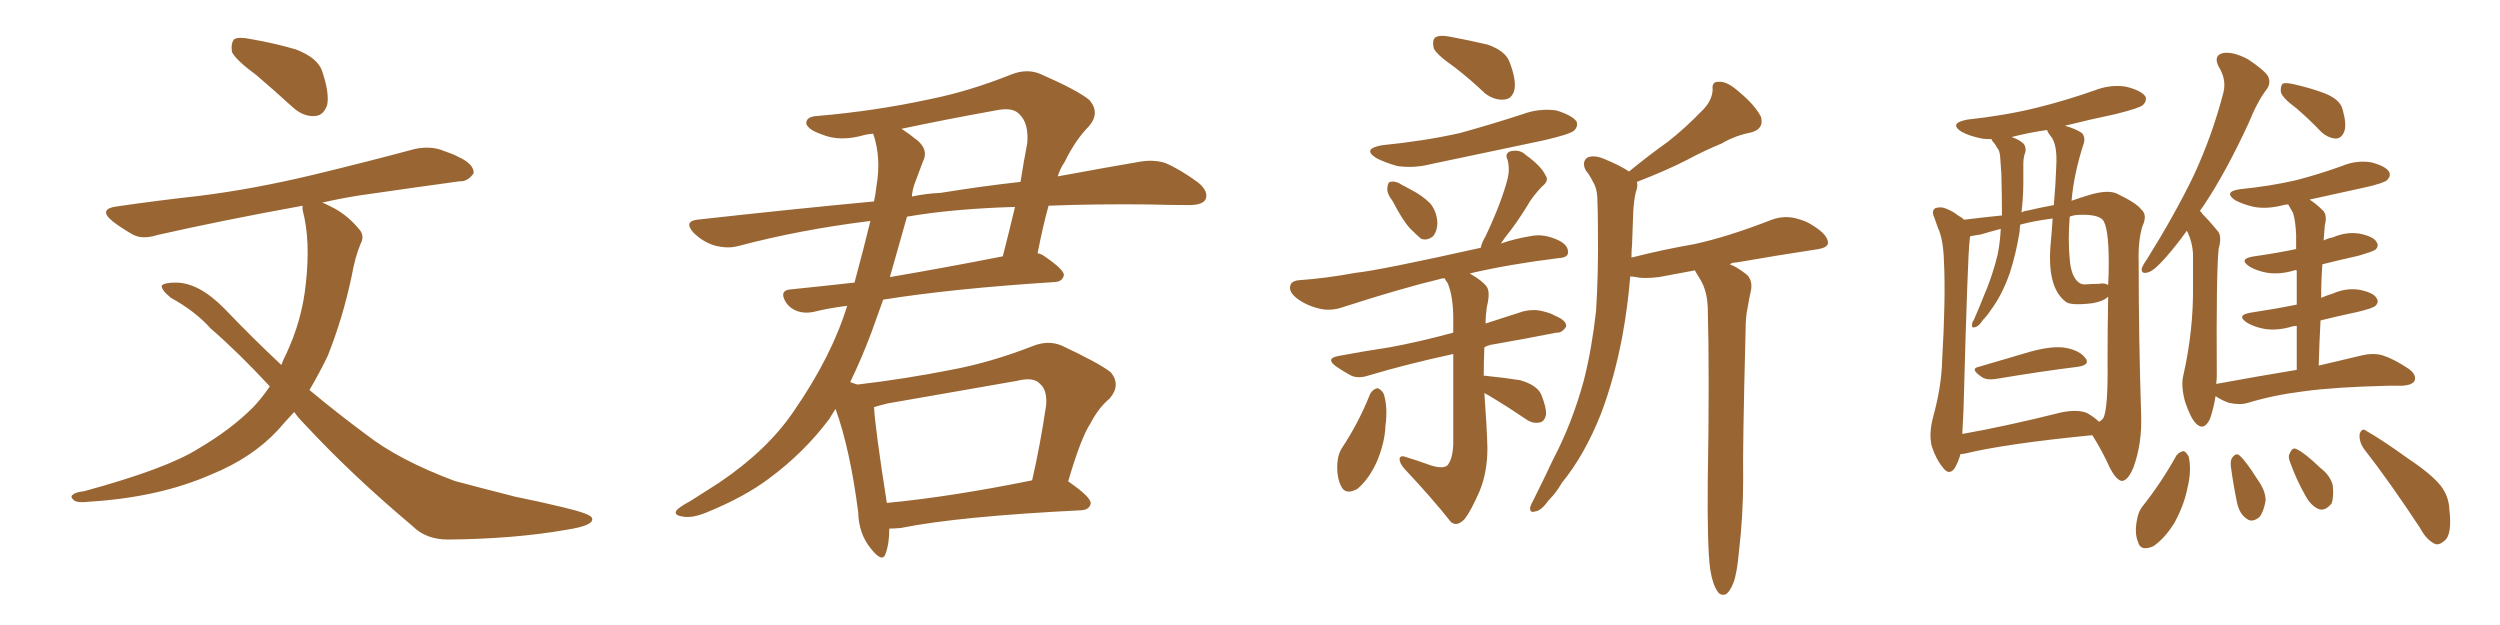 <svg xmlns="http://www.w3.org/2000/svg" xmlns:xlink="http://www.w3.org/1999/xlink" width="600" height="150"><path fill="#996633" padding="10" d="M61.52 18.02L61.52 18.02Q56.54 14.36 55.66 12.45L55.66 12.45Q55.37 10.25 56.25 9.38L56.25 9.38Q57.42 8.79 60.21 9.38L60.21 9.38Q66.06 10.40 71.04 11.87L71.04 11.87Q76.32 13.92 77.34 17.14L77.34 17.14Q79.10 22.41 78.52 25.20L78.52 25.20Q77.64 27.69 75.73 27.83L75.73 27.83Q72.95 28.13 70.31 25.78L70.31 25.78Q65.63 21.53 61.52 18.02ZM70.61 98.88L70.61 98.88L70.61 98.88Q68.55 101.07 66.65 103.27L66.65 103.27Q60.50 109.86 50.83 113.82L50.83 113.82Q38.23 119.38 21.39 120.41L21.39 120.41Q19.04 120.70 18.02 120.26L18.02 120.26Q16.55 119.24 17.58 118.65L17.58 118.65Q18.31 118.07 20.07 117.92L20.07 117.92Q39.99 112.50 47.61 107.67L47.61 107.67Q55.37 103.13 60.79 97.71L60.79 97.71Q62.99 95.36 64.75 92.72L64.75 92.72Q57.13 84.52 50.54 78.81L50.54 78.81Q46.88 74.71 41.02 71.48L41.02 71.48Q38.67 69.58 38.82 68.55L38.82 68.55Q39.40 67.82 42.19 67.82L42.19 67.82Q47.75 67.82 53.91 74.12L53.91 74.12Q60.79 81.30 67.53 87.60L67.53 87.60Q67.97 86.28 68.55 85.25L68.55 85.25Q72.51 76.90 73.39 68.12L73.39 68.12Q74.56 57.71 72.66 50.54L72.66 50.54Q72.51 49.80 72.66 49.37L72.66 49.37Q53.32 52.88 37.79 56.40L37.79 56.40Q34.13 57.57 31.79 56.25L31.79 56.25Q29.00 54.64 27.10 53.17L27.10 53.17Q23.29 50.10 28.27 49.51L28.27 49.51Q38.38 48.05 47.75 47.02L47.75 47.02Q60.79 45.41 75.44 41.89L75.44 41.89Q87.60 38.96 99.61 35.74L99.61 35.74Q103.27 35.01 106.05 36.04L106.05 36.04Q108.98 37.06 110.01 37.65L110.01 37.65Q113.82 39.40 113.67 41.60L113.67 41.60Q112.21 43.65 110.30 43.51L110.30 43.51Q99.61 44.97 86.43 46.88L86.43 46.88Q81.74 47.61 77.34 48.63L77.34 48.63Q78.22 48.93 79.25 49.51L79.25 49.51Q83.06 51.27 86.13 54.93L86.13 54.93Q87.60 56.54 86.57 58.45L86.57 58.45Q85.25 61.52 84.38 66.36L84.38 66.36Q82.32 76.17 78.66 85.40L78.66 85.40Q76.61 89.65 74.27 93.60L74.27 93.60Q81.15 99.32 87.89 104.30L87.89 104.30Q95.80 110.45 109.13 115.43L109.13 115.43Q114.55 116.89 123.78 119.24L123.78 119.24Q129.64 120.41 135.06 121.73L135.06 121.73Q141.94 123.34 142.09 124.37L142.09 124.37Q142.68 126.12 135.94 127.15L135.94 127.15Q123.34 129.35 107.52 129.49L107.52 129.49Q102.25 129.49 99.02 126.27L99.02 126.27Q84.38 113.96 73.24 101.95L73.24 101.95Q71.63 100.34 70.61 98.88ZM256.35 115.58L256.35 115.58Q256.49 115.58 256.64 115.72L256.64 115.72Q261.91 119.38 261.77 120.85L261.77 120.85Q261.47 122.31 259.57 122.46L259.57 122.46Q229.98 123.93 216.21 126.71L216.21 126.71Q214.75 126.86 213.43 126.86L213.43 126.86Q213.43 130.52 212.55 132.86L212.55 132.86Q211.82 135.21 209.03 131.69L209.03 131.69Q206.10 128.17 205.96 122.90L205.96 122.90Q204.05 107.96 200.54 98.14L200.54 98.14Q199.66 99.46 199.07 100.49L199.07 100.49Q193.07 108.54 184.57 114.84L184.57 114.84Q178.71 119.24 169.78 122.90L169.78 122.90Q165.97 124.51 163.62 123.93L163.62 123.93Q161.72 123.63 162.30 122.61L162.30 122.61Q162.89 121.73 165.67 120.26L165.67 120.26Q168.90 118.21 172.56 115.87L172.56 115.87Q184.28 107.96 190.58 98.58L190.58 98.58Q199.66 85.40 203.32 73.39L203.32 73.39Q198.78 73.97 195.26 74.85L195.26 74.85Q193.21 75.29 191.46 74.71L191.46 74.71Q189.70 74.12 188.67 72.66L188.67 72.66Q186.77 69.58 189.99 69.43L189.99 69.43Q197.17 68.70 205.08 67.82L205.08 67.82Q207.42 59.18 208.89 53.03L208.89 53.03Q192.19 55.08 177.25 59.03L177.25 59.03Q174.61 59.77 171.39 58.89L171.39 58.89Q168.60 58.01 166.41 55.81L166.41 55.81Q164.06 53.17 167.29 52.73L167.29 52.73Q189.55 50.24 209.77 48.34L209.77 48.34Q210.21 46.14 210.35 44.68L210.35 44.68Q211.52 37.94 209.62 32.23L209.62 32.23Q209.47 32.08 209.47 32.08L209.47 32.08Q208.15 32.23 207.57 32.37L207.57 32.37Q201.56 34.13 197.17 32.23L197.17 32.23Q194.09 31.20 193.51 29.74L193.51 29.74Q193.36 27.98 196.14 27.83L196.14 27.83Q209.91 26.66 222.80 23.88L222.80 23.88Q232.47 21.97 242.72 17.87L242.72 17.87Q246.39 16.41 249.61 17.72L249.61 17.72Q258.69 21.68 261.47 24.02L261.47 24.02Q264.11 27.10 261.33 30.32L261.33 30.32Q258.11 33.54 255.47 38.96L255.47 38.96Q254.44 40.43 253.86 42.33L253.86 42.33Q264.99 40.28 273.49 38.82L273.49 38.82Q276.86 38.23 279.64 39.11L279.64 39.11Q283.15 40.58 287.55 43.80L287.55 43.80Q290.19 46.00 289.31 47.90L289.31 47.90Q288.57 49.22 285.35 49.22L285.35 49.22Q280.81 49.22 275.83 49.07L275.83 49.07Q262.79 48.93 251.66 49.37L251.66 49.37Q250.34 54.05 249.02 60.79L249.02 60.79Q249.90 60.94 250.49 61.38L250.49 61.38Q255.47 64.75 255.32 66.06L255.32 66.06Q255.03 67.53 253.27 67.68L253.27 67.68Q228.22 69.29 211.96 71.92L211.96 71.92Q210.50 76.03 209.18 79.69L209.18 79.69Q206.69 86.28 204.05 91.70L204.05 91.70Q205.22 92.14 205.81 92.29L205.81 92.29Q217.09 90.97 228.22 88.77L228.22 88.77Q237.74 87.01 247.85 83.06L247.85 83.06Q251.51 81.59 254.74 82.91L254.74 82.91Q263.82 87.16 266.60 89.36L266.60 89.36Q269.09 92.43 266.31 95.65L266.31 95.65Q263.67 97.85 261.77 101.51L261.77 101.51Q259.42 105.03 256.35 115.58ZM212.99 96.83L212.99 96.83Q211.23 97.27 209.77 97.71L209.77 97.71Q210.06 102.98 212.84 120.70L212.84 120.70Q228.22 119.24 247.71 115.28L247.71 115.28Q249.61 107.08 251.07 97.27L251.07 97.27Q251.37 93.60 249.61 92.14L249.61 92.14Q248.14 90.38 244.04 91.41L244.04 91.41Q228.96 94.04 212.99 96.83ZM217.68 52.00L217.68 52.00Q215.48 59.77 213.57 66.50L213.57 66.50Q226.46 64.31 240.67 61.52L240.67 61.52Q242.14 55.81 243.60 49.66L243.60 49.66Q228.66 50.10 217.68 52.00ZM219.73 43.51L219.73 43.51L219.73 43.51Q218.99 45.26 218.85 47.17L218.85 47.17Q222.22 46.44 225.73 46.29L225.73 46.29Q235.69 44.68 244.92 43.65L244.92 43.65Q245.65 38.96 246.53 34.42L246.53 34.42Q246.97 29.59 244.63 27.39L244.63 27.39Q243.02 25.63 238.92 26.51L238.92 26.51Q227.49 28.56 216.36 30.91L216.36 30.91Q217.97 31.93 220.17 33.69L220.17 33.69Q222.95 36.04 221.48 38.82L221.48 38.82Q220.75 40.72 219.73 43.51ZM349.07 16.11L349.07 16.11Q344.68 13.04 344.09 11.57L344.09 11.57Q343.65 9.52 344.53 8.94L344.53 8.94Q345.56 8.35 347.90 8.79L347.90 8.79Q352.59 9.67 356.98 10.69L356.98 10.69Q361.23 12.16 362.26 14.79L362.26 14.79Q364.01 19.34 363.43 21.68L363.43 21.68Q362.84 23.73 361.08 23.88L361.08 23.88Q358.74 24.17 356.40 22.41L356.40 22.41Q352.73 18.90 349.07 16.11ZM331.64 34.86L331.64 34.86Q341.89 33.84 350.39 31.93L350.39 31.93Q358.30 29.74 365.48 27.39L365.48 27.39Q369.43 25.93 373.54 26.51L373.54 26.51Q377.34 27.69 378.37 29.15L378.37 29.15Q378.81 30.32 377.78 31.35L377.78 31.35Q376.76 32.23 370.46 33.69L370.46 33.69Q356.69 36.62 343.36 39.40L343.36 39.40Q339.26 40.43 335.30 39.84L335.30 39.84Q332.23 38.96 330.32 37.94L330.32 37.94Q326.81 35.74 331.64 34.86ZM334.28 48.34L334.28 48.34Q332.81 46.44 332.96 45.12L332.96 45.12Q333.11 43.65 333.69 43.65L333.69 43.65Q335.01 43.36 336.47 44.38L336.47 44.38Q337.65 44.97 338.67 45.56L338.67 45.56Q341.31 46.88 343.21 48.78L343.21 48.78Q344.82 50.68 344.97 53.47L344.97 53.47Q344.97 55.37 343.95 56.69L343.95 56.69Q342.48 57.86 341.02 57.28L341.02 57.28Q339.84 56.25 338.38 54.79L338.38 54.79Q336.62 52.88 334.28 48.34ZM328.86 94.48L328.86 94.48Q329.59 93.31 330.62 93.16L330.62 93.16Q331.49 93.46 332.08 94.48L332.08 94.48Q333.11 97.71 332.52 102.10L332.52 102.10Q332.37 106.20 330.47 110.74L330.47 110.74Q328.56 114.99 325.78 117.33L325.78 117.33Q322.85 118.95 321.83 116.60L321.83 116.60Q320.80 114.55 320.95 111.33L320.95 111.33Q321.09 109.13 321.97 107.67L321.97 107.67Q326.07 101.51 328.86 94.48ZM356.25 94.34L356.25 94.34Q356.84 102.25 356.98 107.52L356.98 107.52Q356.98 113.38 355.08 117.92L355.08 117.92Q353.03 122.61 351.56 124.51L351.56 124.51Q349.66 126.56 348.19 125.24L348.19 125.24Q343.80 119.68 337.06 112.50L337.06 112.50Q335.89 111.18 335.89 110.16L335.89 110.16Q336.04 109.13 337.50 109.72L337.50 109.72Q340.43 110.60 342.77 111.47L342.77 111.47Q346.00 112.65 347.31 111.77L347.31 111.77Q348.63 110.30 348.78 106.64L348.78 106.64Q348.78 93.31 348.78 84.96L348.78 84.96Q337.35 87.45 328.56 90.09L328.56 90.09Q325.93 90.97 324.17 90.09L324.17 90.09Q322.27 89.06 320.80 88.04L320.80 88.04Q317.87 85.99 321.39 85.40L321.39 85.40Q327.69 84.23 333.54 83.35L333.54 83.35Q340.72 82.03 348.78 79.83L348.78 79.83Q348.78 77.93 348.78 76.46L348.78 76.46Q348.78 71.19 347.46 67.97L347.46 67.97Q346.88 67.24 346.73 66.80L346.73 66.80Q345.85 66.80 345.70 66.94L345.70 66.94Q336.47 69.14 322.41 73.68L322.41 73.68Q319.48 74.71 316.85 74.12L316.85 74.12Q313.62 73.39 311.28 71.63L311.28 71.63Q309.23 70.02 309.67 68.55L309.67 68.55Q309.96 67.38 311.87 67.24L311.87 67.24Q318.16 66.80 325.34 65.48L325.34 65.48Q331.05 64.89 355.37 59.47L355.37 59.47Q355.66 58.15 356.54 56.69L356.54 56.69Q360.35 48.63 361.82 42.92L361.82 42.92Q362.40 40.58 361.82 38.38L361.82 38.38Q361.08 36.91 362.40 36.33L362.40 36.33Q364.75 35.74 366.21 37.21L366.21 37.21Q369.87 39.84 370.90 42.04L370.90 42.04Q371.92 43.36 370.02 44.82L370.02 44.82Q367.68 47.31 366.65 49.22L366.65 49.22Q363.87 53.76 361.23 56.98L361.23 56.98Q360.64 57.86 360.21 58.45L360.21 58.45Q363.57 57.28 367.24 56.69L367.24 56.69Q370.46 55.96 374.12 57.71L374.12 57.71Q376.46 58.89 376.32 60.64L376.32 60.64Q376.32 61.82 373.97 61.96L373.97 61.96Q362.11 63.43 352.73 65.63L352.73 65.63Q355.81 67.38 356.84 68.85L356.84 68.85Q357.71 70.17 356.84 73.68L356.84 73.68Q356.54 75.73 356.54 77.64L356.54 77.64Q361.08 76.17 365.63 74.71L365.63 74.71Q368.12 74.12 370.31 74.71L370.31 74.71Q372.22 75.15 373.10 75.73L373.10 75.73Q376.03 76.90 375.88 78.37L375.88 78.37Q374.85 79.98 373.54 79.83L373.54 79.83Q366.94 81.15 358.59 82.62L358.59 82.62Q357.28 82.76 356.25 83.35L356.25 83.35Q356.10 86.57 356.10 90.23L356.10 90.23Q356.40 90.09 356.84 90.23L356.84 90.23Q361.23 90.67 364.89 91.26L364.89 91.26Q368.85 92.43 369.87 94.63L369.87 94.63Q371.19 97.85 371.04 99.61L371.04 99.61Q370.61 101.22 369.58 101.37L369.58 101.37Q367.82 101.81 366.06 100.49L366.06 100.49Q361.96 97.71 358.30 95.51L358.30 95.51Q357.13 94.78 356.25 94.34ZM410.45 136.67L410.45 136.67L410.45 136.67Q409.72 131.40 409.86 115.58L409.86 115.58Q410.30 90.09 409.86 73.83L409.86 73.83Q409.72 70.02 408.25 67.38L408.25 67.38Q407.52 66.21 406.93 65.19L406.93 65.19Q406.79 64.89 406.79 64.89L406.79 64.89Q402.69 65.63 398.14 66.50L398.14 66.50Q394.48 66.94 392.58 66.50L392.58 66.50Q391.85 66.36 391.26 66.36L391.26 66.36Q390.67 73.54 389.36 80.71L389.36 80.71Q387.45 90.82 384.23 99.32L384.23 99.32Q380.27 109.28 374.85 115.87L374.85 115.87Q373.54 118.21 371.63 120.12L371.63 120.12Q369.87 122.61 368.41 122.75L368.41 122.75Q367.09 123.19 367.24 121.73L367.24 121.73Q367.53 120.85 368.12 119.82L368.12 119.82Q370.46 115.14 372.80 110.16L372.80 110.16Q377.34 101.51 380.13 91.26L380.13 91.26Q382.03 83.79 383.06 74.56L383.06 74.56Q383.64 65.33 383.50 55.08L383.50 55.08Q383.50 50.98 383.35 47.31L383.35 47.31Q383.20 44.97 382.32 43.65L382.32 43.65Q381.45 41.89 380.57 40.87L380.57 40.87Q379.54 38.82 381.01 37.79L381.01 37.79Q382.76 37.06 385.55 38.38L385.55 38.38Q388.77 39.70 390.97 41.16L390.97 41.16Q395.80 37.21 400.34 33.98L400.34 33.98Q404.44 30.76 408.40 26.66L408.40 26.66Q410.89 24.32 411.04 21.53L411.04 21.53Q410.74 19.48 412.65 19.63L412.65 19.63Q414.55 19.48 417.63 22.27L417.63 22.27Q421.14 25.20 422.61 27.98L422.61 27.98Q423.49 30.91 420.26 31.79L420.26 31.79Q416.46 32.52 413.23 34.42L413.23 34.42Q408.98 36.18 404.88 38.38L404.88 38.38Q400.05 40.87 392.87 43.65L392.87 43.65Q393.16 44.68 392.58 46.14L392.58 46.14Q392.14 48.19 391.99 50.54L391.99 50.54Q391.85 54.49 391.70 58.59L391.70 58.59Q391.55 60.06 391.55 61.82L391.55 61.82Q399.02 59.91 406.64 58.59L406.64 58.59Q414.70 56.84 425.24 52.73L425.24 52.73Q428.47 51.56 431.69 52.59L431.69 52.59Q433.74 53.17 435.21 54.20L435.21 54.20Q438.72 56.40 438.72 58.30L438.72 58.30Q438.72 59.33 436.52 59.77L436.52 59.77Q426.86 61.23 416.75 62.99L416.75 62.99Q415.72 62.99 415.14 63.43L415.14 63.43Q416.75 64.01 418.65 65.48L418.65 65.48Q420.70 66.80 420.26 69.58L420.26 69.58Q419.82 71.48 419.38 74.12L419.38 74.12Q418.95 76.03 418.95 79.10L418.95 79.10Q418.21 107.67 418.36 115.14L418.36 115.14Q418.36 123.78 417.33 132.57L417.33 132.57Q416.89 137.55 416.02 139.89L416.02 139.89Q415.14 142.09 414.11 142.68L414.11 142.68Q412.79 142.97 412.21 141.94L412.21 141.94Q411.04 140.33 410.45 136.67ZM474.90 88.04L474.90 88.04Q480.76 86.28 487.35 84.38L487.35 84.38Q492.77 82.91 495.85 83.50L495.85 83.50Q499.07 84.08 500.54 85.99L500.54 85.99Q501.71 87.60 498.63 88.04L498.63 88.04Q490.28 89.06 478.86 90.97L478.86 90.97Q476.51 91.26 475.49 90.38L475.49 90.38Q472.71 88.48 474.90 88.04ZM470.51 108.98L470.51 108.98Q470.07 110.74 469.04 112.50L469.04 112.50Q467.72 114.11 466.41 112.35L466.41 112.35Q464.65 110.30 463.62 107.08L463.62 107.08Q462.89 104.15 463.92 100.20L463.92 100.20Q465.97 92.72 466.11 86.57L466.11 86.57Q466.99 71.34 466.55 62.84L466.55 62.84Q466.41 57.42 465.09 54.64L465.09 54.64Q464.65 53.47 464.21 52.15L464.21 52.15Q463.48 50.54 464.50 49.95L464.50 49.95Q465.82 49.51 467.14 50.10L467.14 50.10Q468.90 50.83 469.92 51.71L469.92 51.71Q470.80 52.15 471.39 52.73L471.39 52.73Q476.07 52.15 480.47 51.71L480.47 51.71Q480.47 46.88 480.32 41.60L480.32 41.60Q480.18 39.40 480.03 37.50L480.03 37.50Q479.88 36.04 479.30 35.45L479.30 35.45Q478.86 34.57 478.27 33.98L478.27 33.98Q477.98 33.54 477.98 33.40L477.98 33.40Q476.66 33.40 475.63 33.25L475.63 33.25Q472.71 32.67 470.80 31.64L470.80 31.64Q467.58 29.59 472.12 28.71L472.12 28.71Q481.49 27.69 489.11 25.78L489.11 25.78Q496.14 24.02 502.73 21.68L502.73 21.68Q506.54 20.21 510.21 20.80L510.21 20.80Q513.87 21.68 514.89 23.14L514.89 23.14Q515.33 24.17 514.31 25.20L514.31 25.20Q513.57 25.93 507.71 27.39L507.71 27.39Q501.42 28.71 495.56 30.18L495.56 30.18Q498.19 30.91 499.66 31.93L499.66 31.93Q500.54 32.96 500.10 34.42L500.10 34.42Q497.75 41.60 497.17 48.19L497.17 48.19Q498.78 47.61 500.68 47.02L500.68 47.02Q505.66 45.41 508.01 46.44L508.01 46.44Q512.84 48.78 513.87 50.24L513.87 50.24Q515.48 51.56 514.16 54.35L514.16 54.35Q513.13 57.86 513.28 62.70L513.28 62.70Q513.28 81.15 513.87 99.32L513.87 99.32Q514.16 106.49 511.96 112.35L511.96 112.35Q510.64 115.43 509.18 115.43L509.18 115.43Q507.86 115.14 506.40 112.35L506.40 112.35Q504.49 108.11 502.15 104.44L502.15 104.44Q481.35 106.49 471.68 108.84L471.68 108.84Q470.95 108.98 470.51 108.98ZM500.98 99.17L500.98 99.17Q502.73 100.20 503.76 101.22L503.76 101.22Q504.35 100.93 504.79 100.34L504.79 100.34Q505.96 98.14 505.81 86.72L505.81 86.72Q505.81 79.10 505.96 71.19L505.96 71.19Q504.79 72.36 502.00 72.80L502.00 72.80Q496.73 73.39 495.70 72.36L495.70 72.36Q491.16 68.85 492.19 58.15L492.19 58.15Q492.48 55.08 492.63 52.44L492.63 52.44Q488.09 53.03 484.86 53.91L484.86 53.91Q484.72 54.64 484.72 55.52L484.72 55.52Q483.84 60.94 482.37 65.48L482.37 65.48Q480.47 70.90 477.69 74.56L477.69 74.56Q476.95 75.73 475.93 76.76L475.93 76.76Q474.90 78.37 474.02 78.52L474.02 78.52Q473.14 78.81 473.29 77.93L473.29 77.93Q473.29 77.34 473.73 76.76L473.73 76.76Q474.90 74.12 475.93 71.48L475.93 71.48Q478.13 66.50 479.44 61.08L479.44 61.08Q480.03 58.15 480.18 54.93L480.18 54.93Q477.39 55.66 475.49 56.25L475.49 56.25Q473.73 56.54 472.85 56.69L472.85 56.69Q472.71 57.28 472.71 57.86L472.71 57.86Q472.27 60.50 471.24 98.44L471.24 98.44Q471.09 101.81 470.95 104.15L470.95 104.15Q481.64 102.25 494.53 99.02L494.53 99.02Q498.63 98.14 500.98 99.17ZM503.76 68.12L503.76 68.12Q505.08 67.82 505.96 68.41L505.96 68.41Q506.10 65.77 506.10 63.13L506.10 63.13Q506.10 54.49 504.64 52.73L504.64 52.73Q503.32 51.42 499.22 51.56L499.22 51.56Q497.75 51.56 496.73 52.00L496.73 52.00Q496.29 57.57 496.73 62.11L496.73 62.11Q497.02 66.36 498.93 67.82L498.93 67.82Q499.51 68.26 500.39 68.26L500.39 68.26Q502.29 68.12 503.76 68.12ZM492.92 49.22L492.92 49.22Q493.36 44.24 493.51 39.70L493.51 39.70Q493.80 34.42 492.04 32.52L492.04 32.52Q491.46 31.79 491.31 31.20L491.31 31.20Q487.06 31.79 483.11 32.81L483.11 32.81Q482.81 32.81 482.96 32.96L482.96 32.96Q484.72 33.54 485.74 34.57L485.74 34.57Q486.47 35.74 485.89 37.06L485.89 37.06Q485.60 38.09 485.60 39.40L485.60 39.40Q485.60 41.46 485.60 43.80L485.60 43.80Q485.60 47.31 485.16 50.98L485.16 50.98Q486.04 50.54 486.62 50.54L486.62 50.54Q489.70 49.80 492.92 49.22ZM551.07 25.93L551.07 25.93Q547.85 23.58 547.41 22.12L547.41 22.12Q547.27 20.65 547.85 20.07L547.85 20.07Q548.58 19.78 550.49 20.21L550.49 20.21Q554.44 21.09 557.96 22.41L557.96 22.41Q561.62 23.88 562.21 26.22L562.21 26.22Q563.23 29.74 562.65 31.49L562.65 31.49Q562.06 33.11 560.74 33.25L560.74 33.25Q558.98 33.25 557.23 31.79L557.23 31.79Q554.15 28.56 551.07 25.93ZM551.22 88.77L551.22 88.77Q551.22 82.76 551.22 78.22L551.22 78.22Q550.49 78.22 550.05 78.37L550.05 78.37Q546.68 79.39 543.60 78.96L543.60 78.96Q541.11 78.52 539.36 77.49L539.36 77.49Q536.43 75.59 540.38 75L540.38 75Q546.24 74.12 551.22 73.10L551.22 73.10Q551.22 68.12 551.22 64.89L551.22 64.89Q550.78 64.75 550.63 64.89L550.63 64.89Q547.27 65.92 544.19 65.48L544.19 65.48Q541.70 65.04 539.94 64.01L539.94 64.01Q537.01 62.11 540.97 61.52L540.97 61.52Q546.24 60.79 551.07 59.77L551.07 59.77Q551.07 57.28 551.07 56.40L551.07 56.40Q550.93 53.03 550.34 51.12L550.34 51.12Q549.76 50.10 549.17 49.07L549.17 49.07Q548.44 49.07 548.00 49.22L548.00 49.22Q544.19 50.24 540.97 49.66L540.97 49.66Q538.33 49.07 536.43 48.05L536.43 48.05Q533.50 46.00 537.60 45.41L537.60 45.41Q544.92 44.68 551.22 43.21L551.22 43.21Q556.79 41.75 562.06 39.84L562.06 39.84Q565.58 38.38 569.09 38.96L569.09 38.96Q572.46 39.84 573.34 41.16L573.34 41.16Q573.93 42.19 572.90 43.21L572.90 43.21Q572.17 43.95 567.63 44.97L567.63 44.97Q560.89 46.44 554.30 47.90L554.30 47.90Q555.91 48.93 557.67 50.68L557.67 50.68Q558.54 51.86 557.96 54.05L557.96 54.05Q557.81 55.52 557.67 57.71L557.67 57.71Q558.84 57.13 559.86 56.98L559.86 56.98Q563.23 55.52 566.46 56.10L566.46 56.10Q569.82 56.84 570.41 58.15L570.41 58.15Q571.00 59.03 570.12 59.91L570.12 59.91Q569.53 60.35 566.02 61.38L566.02 61.38Q561.47 62.40 557.37 63.43L557.37 63.43Q557.08 67.38 557.08 71.48L557.08 71.48Q558.40 70.90 559.86 70.46L559.86 70.46Q563.23 68.99 566.46 69.58L566.46 69.58Q569.82 70.31 570.41 71.63L570.41 71.63Q571.00 72.51 570.12 73.39L570.12 73.39Q569.53 73.97 565.87 74.85L565.87 74.85Q561.04 75.88 556.93 76.90L556.93 76.90Q556.64 82.03 556.49 87.74L556.49 87.74Q562.65 86.28 567.04 85.25L567.04 85.25Q569.53 84.67 571.73 85.25L571.73 85.25Q574.51 86.13 578.03 88.48L578.03 88.48Q580.08 89.94 579.49 91.41L579.49 91.41Q578.91 92.43 576.56 92.58L576.56 92.58Q574.95 92.58 573.19 92.58L573.19 92.58Q560.60 92.87 552.98 93.90L552.98 93.90Q545.80 94.78 539.50 96.68L539.50 96.68Q537.60 97.27 534.96 96.68L534.96 96.68Q533.20 96.09 531.74 95.07L531.74 95.07Q531.30 97.85 530.42 100.49L530.42 100.49Q528.96 103.56 527.05 101.66L527.05 101.66Q525.73 100.34 524.41 96.39L524.41 96.39Q523.39 92.58 523.97 90.23L523.97 90.23Q526.46 79.25 526.32 68.55L526.32 68.55Q526.32 64.89 526.32 60.94L526.32 60.94Q526.17 58.01 524.85 55.37L524.85 55.37Q522.22 59.03 519.87 61.67L519.87 61.67Q517.09 64.89 515.63 65.33L515.63 65.33Q513.87 65.92 514.01 64.45L514.01 64.45Q514.31 63.57 515.33 62.11L515.33 62.11Q521.92 51.56 526.46 42.19L526.46 42.19Q531.01 32.37 533.64 22.12L533.64 22.12Q534.38 19.04 532.47 15.97L532.47 15.97Q531.15 13.33 533.50 12.74L533.50 12.74Q535.84 12.30 539.50 14.21L539.50 14.21Q543.46 16.85 544.34 18.31L544.34 18.31Q545.07 19.92 544.04 21.39L544.04 21.39Q541.85 24.17 539.65 29.59L539.65 29.59Q534.23 41.31 528.96 49.22L528.96 49.22Q528.37 50.10 527.93 50.68L527.93 50.68Q528.37 50.83 528.52 51.27L528.52 51.27Q530.27 53.03 532.18 55.37L532.18 55.37Q533.35 56.54 532.47 59.77L532.47 59.77Q531.88 65.48 532.03 90.23L532.03 90.23Q532.03 91.11 531.88 92.14L531.88 92.14Q542.29 90.23 551.22 88.77ZM522.36 109.28L522.36 109.28Q523.10 108.40 524.12 108.25L524.12 108.25Q524.71 108.54 525.29 109.57L525.29 109.57Q526.03 112.94 525 117.04L525 117.04Q524.27 121.00 521.92 125.39L521.92 125.39Q519.58 129.20 516.80 131.10L516.80 131.10Q513.72 132.42 513.13 130.08L513.13 130.08Q512.26 128.03 512.84 124.95L512.84 124.95Q513.13 122.90 514.16 121.58L514.16 121.58Q518.70 115.87 522.36 109.28ZM535.40 111.91L535.40 111.91Q535.25 110.30 535.84 109.72L535.84 109.72Q536.72 108.54 537.60 109.42L537.60 109.42Q539.06 110.74 541.85 115.14L541.85 115.14Q543.75 117.77 543.75 120.12L543.75 120.12Q543.31 122.75 542.29 124.07L542.29 124.07Q540.53 125.54 539.21 124.51L539.21 124.51Q537.45 123.34 536.87 120.56L536.87 120.56Q535.99 116.31 535.40 111.91ZM549.61 110.89L549.61 110.89Q549.02 109.57 549.61 108.69L549.61 108.69Q550.20 107.23 551.22 107.81L551.22 107.81Q553.13 108.69 556.79 112.21L556.79 112.21Q559.28 114.11 559.86 116.46L559.86 116.46Q560.16 119.38 559.57 120.85L559.57 120.85Q557.96 122.75 556.49 122.17L556.49 122.17Q554.59 121.44 553.13 118.65L553.13 118.65Q551.07 114.99 549.61 110.89ZM567.19 107.52L567.19 107.52L567.19 107.52Q566.16 105.91 566.31 104.15L566.31 104.15Q566.89 102.54 567.92 103.42L567.92 103.42Q571.58 105.47 577.88 110.01L577.88 110.01Q583.59 113.82 585.79 116.60L585.79 116.60Q587.70 119.09 587.84 122.17L587.84 122.17Q588.57 128.32 586.67 129.79L586.67 129.79Q585.35 130.96 584.33 130.52L584.33 130.52Q582.28 129.49 580.81 126.71L580.81 126.71Q573.49 115.58 567.19 107.52Z"/></svg>